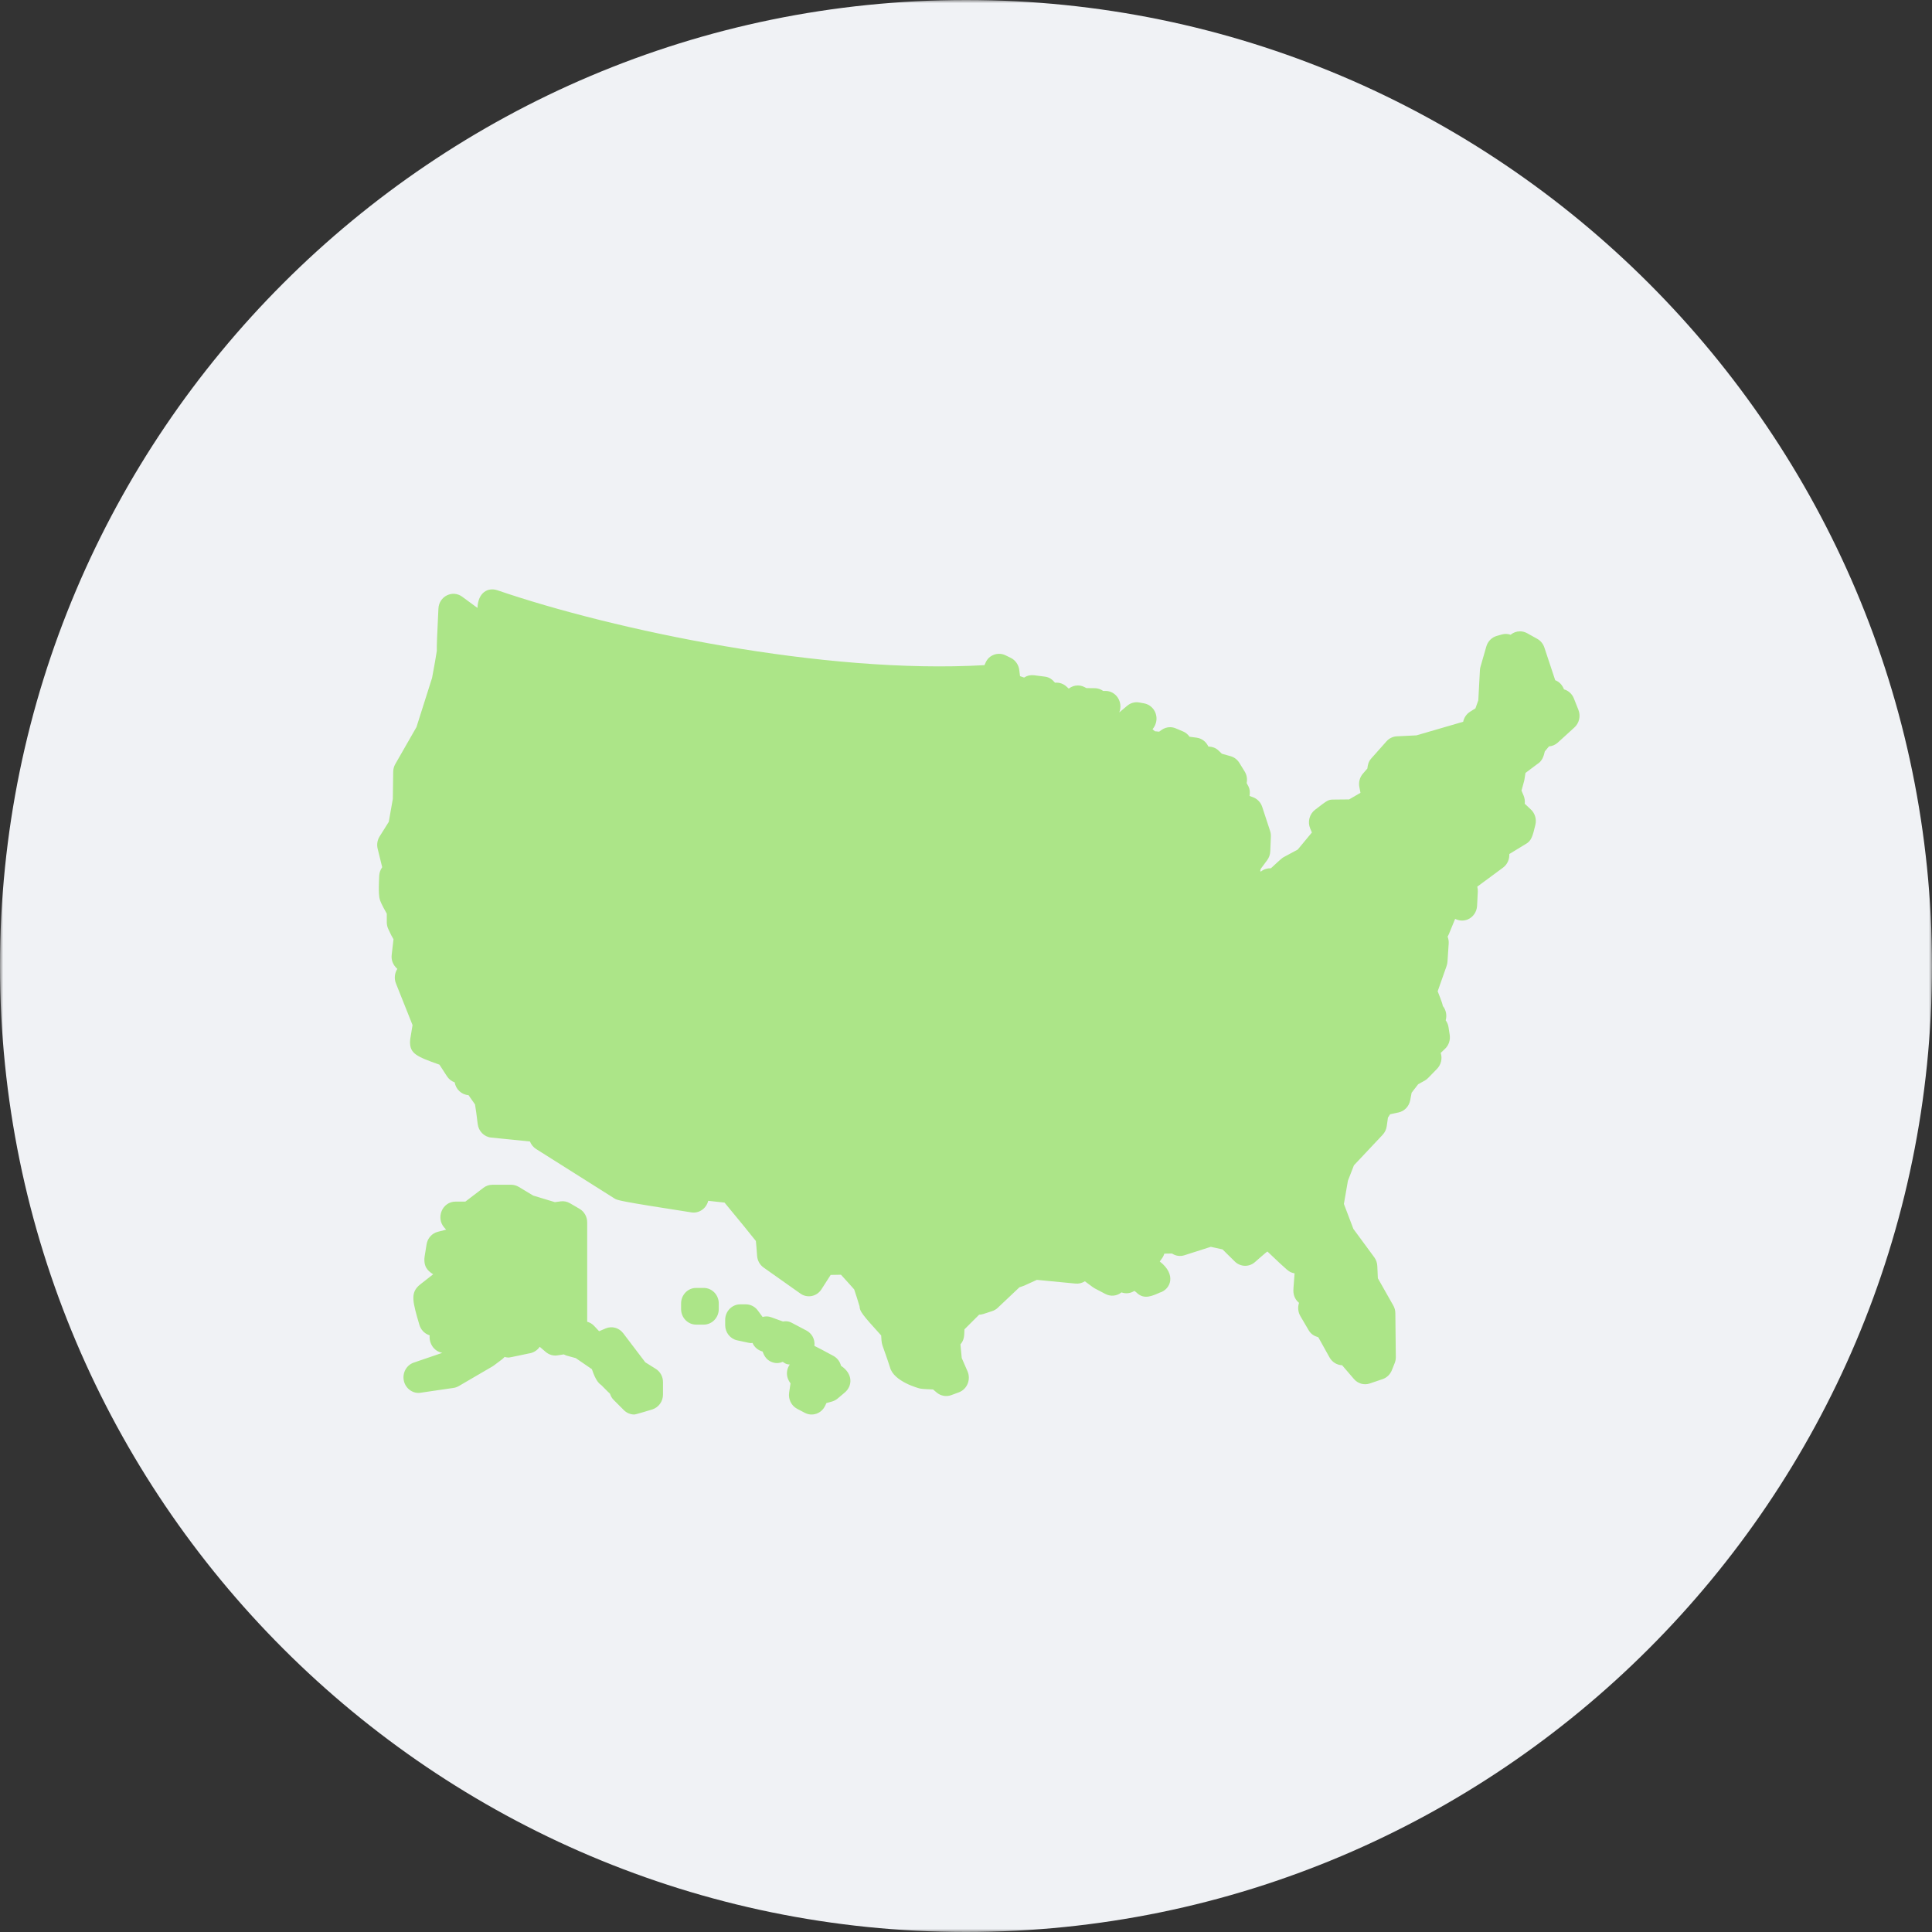 <svg width="300" height="300" viewBox="0 0 300 300" fill="none" xmlns="http://www.w3.org/2000/svg">
<rect x="0" y="0" width="300" height="300" fill="#333333" stroke="none"/>
<mask id="mask0_256_429" style="mask-type:luminance" maskUnits="userSpaceOnUse" x="0" y="0" width="300" height="300">
<path d="M300 0H0V300H300V0Z" fill="white"/>
</mask>
<g mask="url(#mask0_256_429)">
<path d="M150.007 0C67.288 0 0 67.288 0 150C0 232.708 67.288 300 150.007 300C232.711 300 300 232.708 300 150C300 67.288 232.711 0 150.007 0Z" fill="#F0F2F5"/>
<path d="M245.097 110.231L244.393 108.455C244.117 107.752 243.547 107.241 242.862 107.043C242.58 106.391 242.204 105.901 241.492 105.624L239.806 100.54C239.615 99.963 239.219 99.486 238.7 99.196L237.127 98.322C236.776 98.129 236.398 98.035 236.022 98.035C235.502 98.035 234.988 98.213 234.563 98.563C234.124 98.407 233.637 98.394 233.201 98.522L232.419 98.745C231.642 98.964 231.026 99.585 230.797 100.383L229.894 103.516C229.843 103.697 229.809 103.883 229.801 104.072L229.55 108.742L229.108 109.988L228.262 110.523C227.72 110.869 227.333 111.431 227.2 112.075L219.94 114.187L216.903 114.335C216.287 114.364 215.708 114.644 215.295 115.112L212.948 117.752C212.501 118.254 212.388 118.723 212.324 119.336L211.634 120.13C211.141 120.695 210.935 121.467 211.083 122.215L211.253 123.108L209.488 124.134L207.048 124.158C206.257 124.158 206.139 124.248 204.189 125.751C203.318 126.425 203.012 127.632 203.451 128.66L203.711 129.268L201.511 131.921C200.844 132.281 199.558 132.973 199.418 133.048C199.122 133.198 199.08 133.217 197.35 134.822C196.779 134.822 196.286 134.938 195.793 135.334L195.681 135.264L195.77 134.909L196.764 133.572C197.056 133.178 197.227 132.7 197.246 132.203L197.342 129.905C197.353 129.606 197.313 129.309 197.22 129.027L195.995 125.293C195.766 124.593 195.238 124.04 194.564 123.792L194.03 123.596C194.162 122.681 193.981 122.293 193.581 121.595C193.705 120.994 193.61 120.347 193.269 119.794L192.445 118.455C192.134 117.95 191.655 117.583 191.098 117.424L189.724 117.036L189.263 116.587C188.783 116.114 188.293 115.966 187.628 115.916C187.29 115.167 186.605 114.648 185.806 114.545L184.713 114.402C184.458 114.035 184.109 113.748 183.703 113.577L182.572 113.099C182.288 112.978 181.986 112.918 181.687 112.918C181.216 112.918 180.748 113.067 180.346 113.357L179.996 113.613L179.336 113.55L178.965 113.239C180.278 111.631 179.345 109.526 177.651 109.217L176.903 109.082C176.21 108.959 175.536 109.162 175.03 109.587L173.8 110.625C174.434 109.041 173.316 107.284 171.646 107.284H171.298C170.919 107.016 170.471 106.869 170.005 106.862L168.703 106.847C168.239 106.608 167.956 106.439 167.36 106.439C166.847 106.439 166.426 106.589 165.951 106.925L165.587 106.596C165.123 106.174 164.508 105.947 163.822 106.01C163.379 105.496 162.95 105.153 162.226 105.064L160.562 104.854C160.044 104.788 159.496 104.904 159.029 105.213L158.39 104.996L158.27 104.033C158.169 103.217 157.672 102.51 156.956 102.157L156.132 101.754C155.558 101.474 154.897 101.448 154.3 101.682C153.476 102.008 153.163 102.556 152.863 103.285C127.989 104.721 95.31 97.844 77.22 91.651C75.769 91.17 74.228 91.986 74.142 94.4L71.761 92.652C70.268 91.559 68.177 92.585 68.079 94.496C67.871 98.704 67.803 100.321 67.827 101.074C67.757 101.627 67.406 103.591 67.091 105.269L64.669 112.901L61.38 118.645C61.173 119.007 61.061 119.42 61.056 119.84L60.998 124.05L60.37 127.615L58.946 129.884C58.592 130.449 58.482 131.141 58.643 131.793L59.348 134.663C59.07 135.044 58.909 135.505 58.883 135.983C58.739 138.822 58.893 139.365 58.974 139.654C59.03 139.852 59.156 140.289 60.059 141.877V143.203C60.059 143.555 60.134 143.903 60.276 144.221C60.652 145.056 60.911 145.542 61.103 145.846L60.823 148.264C60.727 149.078 61.012 149.83 61.696 150.451C61.269 151.115 61.182 151.962 61.483 152.71C62.312 154.786 63.574 157.945 64.06 159.172C64.001 159.567 63.906 160.123 63.852 160.436C63.703 161.315 63.668 161.522 63.668 161.8C63.668 163.597 64.657 164.056 68.233 165.318L69.409 167.127C69.696 167.569 70.116 167.9 70.601 168.068C70.788 169.157 71.668 169.983 72.749 170.054C73.234 170.76 73.549 171.207 73.761 171.498C73.874 172.13 74.051 173.447 74.177 174.53C74.308 175.652 75.178 176.534 76.268 176.642L82.292 177.25C82.476 177.724 82.805 178.136 83.242 178.414C85.218 179.664 95.091 185.905 95.408 186.094C95.884 186.381 96.103 186.514 107.36 188.259C108.526 188.447 109.675 187.676 109.971 186.461L112.506 186.739C114.541 189.195 116.62 191.74 117.372 192.701C117.43 193.25 117.509 194.201 117.561 194.996C117.61 195.732 117.983 196.405 118.571 196.823L124.289 200.866C125.354 201.623 126.831 201.332 127.552 200.204L128.985 197.97L130.586 197.941C131.436 198.87 132.271 199.794 132.637 200.221C132.855 200.852 133.31 202.283 133.471 202.85C133.508 203.615 133.842 204.088 136.827 207.366C136.862 207.863 136.866 208.456 137.027 208.913C137.52 210.292 138.103 211.981 138.192 212.3C138.764 214.563 142.727 215.575 142.771 215.59C142.96 215.637 143.194 215.693 144.881 215.753L145.45 216.232C146.062 216.748 146.907 216.929 147.709 216.635L148.89 216.2C150.168 215.729 150.793 214.231 150.234 212.932L149.336 210.869L149.138 208.756C149.76 208.013 149.717 207.414 149.759 206.422L152.034 204.149C152.254 204.143 152.473 204.107 152.685 204.037L154.066 203.589C154.391 203.48 154.693 203.307 154.942 203.064L158.3 199.888C158.323 199.869 158.805 199.738 159.015 199.643L161.001 198.737L167.003 199.314C167.496 199.361 168.01 199.244 168.458 198.958L169.71 199.883C169.806 199.953 169.909 200.018 170.015 200.072L171.657 200.932C172.501 201.368 173.454 201.238 174.141 200.682C174.838 200.932 175.559 200.827 176.148 200.449C176.264 200.53 176.355 200.601 176.416 200.649C177.441 201.694 178.486 201.426 179.81 200.839C179.906 200.798 179.991 200.758 180.064 200.726C181.77 200.231 182.733 197.923 180.087 195.883C180.412 195.437 180.652 195.157 180.799 194.665C180.834 194.665 181.947 194.652 181.985 194.645C182.566 195.029 183.275 195.124 183.926 194.913L188.013 193.606L189.833 194.006L191.742 195.889C192.615 196.743 193.955 196.772 194.855 195.988C194.951 195.905 196.685 194.365 196.807 194.336C200.064 197.433 200.111 197.448 200.66 197.633C200.741 197.661 200.814 197.684 201.024 197.727C200.834 200.104 200.834 200.282 200.834 200.385C200.834 201.271 201.201 201.88 201.714 202.309C201.481 202.992 201.561 203.746 201.92 204.363L203.19 206.528C203.556 207.16 204.028 207.439 204.71 207.653L206.449 210.782C206.851 211.503 207.585 211.959 208.388 211.991H208.4L210.238 214.131C210.857 214.853 211.827 215.126 212.711 214.821L214.693 214.148C215.337 213.93 215.86 213.426 216.12 212.78L216.568 211.661C216.688 211.358 216.748 211.037 216.742 210.709L216.669 203.91C216.665 203.489 216.556 203.079 216.35 202.718L213.954 198.489L213.867 196.579C213.847 196.089 213.68 195.618 213.393 195.228L210.149 190.818L208.679 186.946L209.304 183.342L210.238 180.95L214.696 176.21C215.038 175.845 215.265 175.377 215.333 174.872L215.52 173.543L215.858 173.023L217.165 172.741C218.08 172.544 218.789 171.803 218.972 170.859C219.076 170.335 219.149 169.956 219.198 169.676C219.44 169.35 219.833 168.844 220.213 168.358L221.221 167.803C221.422 167.689 221.603 167.552 221.763 167.384L223.144 165.964C223.765 165.326 223.998 164.375 223.714 163.495L224.393 162.847C224.964 162.3 225.232 161.488 225.109 160.693L224.925 159.498C224.863 159.099 224.707 158.737 224.486 158.435C224.712 157.648 224.533 156.813 224.04 156.208C223.971 155.718 223.424 154.405 223.242 153.925L223.247 153.91L224.629 149.987C224.7 149.775 224.749 149.553 224.764 149.329L224.951 146.526C224.976 146.155 224.916 145.785 224.784 145.444C224.848 145.336 224.909 145.22 224.958 145.102L225.956 142.676C226.544 142.992 227.253 143.041 227.903 142.773C228.742 142.423 229.312 141.597 229.361 140.661L229.472 138.46C229.485 138.194 229.457 137.931 229.389 137.68L233.389 134.726C234.047 134.238 234.411 133.437 234.363 132.614C235.119 132.153 236.554 131.274 236.86 131.091C237.805 130.588 237.978 129.881 238.414 128.071C238.62 127.204 238.353 126.292 237.71 125.693C237.353 125.358 237.037 125.063 236.76 124.805C236.809 124.388 236.756 123.958 236.592 123.56L236.258 122.763L236.664 121.284C236.688 121.194 236.708 121.105 236.719 121.013L236.876 120.021C237.518 119.536 238.382 118.889 238.681 118.667C239.428 118.221 239.693 117.509 239.88 116.676L240.524 115.901C241.033 115.862 241.516 115.655 241.898 115.305L244.476 112.956C245.223 112.276 245.472 111.182 245.097 110.231ZM101.826 212.554L100.197 211.534L96.766 207.018C96.143 206.202 95.055 205.852 94.036 206.28L93.032 206.712L92.266 205.896C91.977 205.587 91.613 205.362 91.212 205.249L91.179 205.239V189.808C91.179 188.937 90.726 188.135 89.991 187.706L88.497 186.835C88.059 186.584 87.566 186.475 87.043 186.548L86.161 186.668L82.789 185.647L80.551 184.298C80.194 184.086 79.79 183.97 79.377 183.97H76.45C75.951 183.97 75.465 184.137 75.064 184.443L72.256 186.588H70.721C68.692 186.588 67.619 189.101 69.012 190.649L69.276 190.941L67.981 191.274C67.087 191.503 66.405 192.251 66.244 193.192C65.896 195.211 65.896 195.406 65.896 195.611C65.896 196.644 66.279 197.245 67.259 197.872C65.194 199.466 65.028 199.633 64.926 199.734C63.77 200.89 64.074 202.179 65.126 205.729C65.339 206.447 65.862 207.021 66.538 207.283L66.718 207.352C66.704 207.505 66.704 207.576 66.704 207.639C66.704 208.52 67.243 209.773 68.676 210.072L64.256 211.582C63.108 211.971 62.44 213.208 62.715 214.424C63.005 215.7 64.211 216.454 65.315 216.262L70.422 215.514C70.711 215.474 70.989 215.375 71.241 215.227L76.474 212.174C76.55 212.126 76.625 212.08 76.698 212.022L77.944 211.088C78.093 210.975 78.228 210.847 78.348 210.704C78.558 210.767 78.779 210.801 79.003 210.801C79.174 210.801 81.82 210.216 82.124 210.163C82.703 210.093 83.26 209.796 83.645 209.342C83.704 209.273 83.76 209.2 83.809 209.131L84.735 209.927C85.263 210.38 85.947 210.564 86.574 210.46L87.545 210.311L87.937 210.482C88.054 210.533 89.394 210.881 89.394 210.881L91.909 212.604C92.523 214.465 93.055 214.853 93.389 215.097C93.473 215.172 93.707 215.419 93.942 215.652C94.253 215.968 94.498 216.215 94.717 216.413C94.855 216.806 94.974 217.064 95.319 217.409L96.876 218.969C97.317 219.409 97.903 219.645 98.498 219.645C98.731 219.645 101.313 218.847 101.313 218.847C102.286 218.531 102.949 217.601 102.949 216.545V214.612C102.951 213.772 102.524 212.99 101.826 212.554ZM130.593 212.08C130.43 211.429 130.01 210.869 129.419 210.547C127.764 209.647 126.934 209.215 126.462 208.988C126.581 207.918 126.028 207.028 125.223 206.606L122.98 205.423C122.413 205.123 122.03 205.136 121.573 205.201L119.766 204.546C119.258 204.361 118.861 204.382 118.415 204.498L117.671 203.489C117.229 202.89 116.543 202.538 115.813 202.538H114.94C113.652 202.538 112.606 203.62 112.606 204.952V205.764C112.606 206.908 113.383 207.894 114.466 208.126L116.21 208.498C116.669 208.594 116.66 208.543 116.849 208.527C117.134 209.203 117.72 209.68 118.42 209.867C118.688 210.649 119.122 211.276 120 211.553C120.576 211.73 121.059 211.672 121.547 211.465C121.743 211.604 121.941 211.742 122.173 211.814C122.324 211.862 122.481 211.869 122.635 211.884C122.446 212.162 122.294 212.468 122.236 212.813C122.105 213.553 122.301 214.204 122.754 214.81L122.537 216.233C122.38 217.264 122.882 218.288 123.783 218.759L124.966 219.381C125.503 219.664 126.128 219.733 126.761 219.523C127.354 219.322 127.841 218.882 128.119 218.302L128.332 217.859C128.994 217.682 129.543 217.602 130.052 217.176L131.172 216.232C132.36 215.239 132.507 213.353 130.593 212.08ZM109.276 199.989H108.092C106.804 199.989 105.759 201.068 105.759 202.403V203.272C105.759 204.604 106.804 205.686 108.092 205.686H109.276C110.564 205.686 111.61 204.604 111.61 203.272V202.403C111.61 201.068 110.564 199.989 109.276 199.989Z" fill="#ACE588"/>
</g>
</svg>
